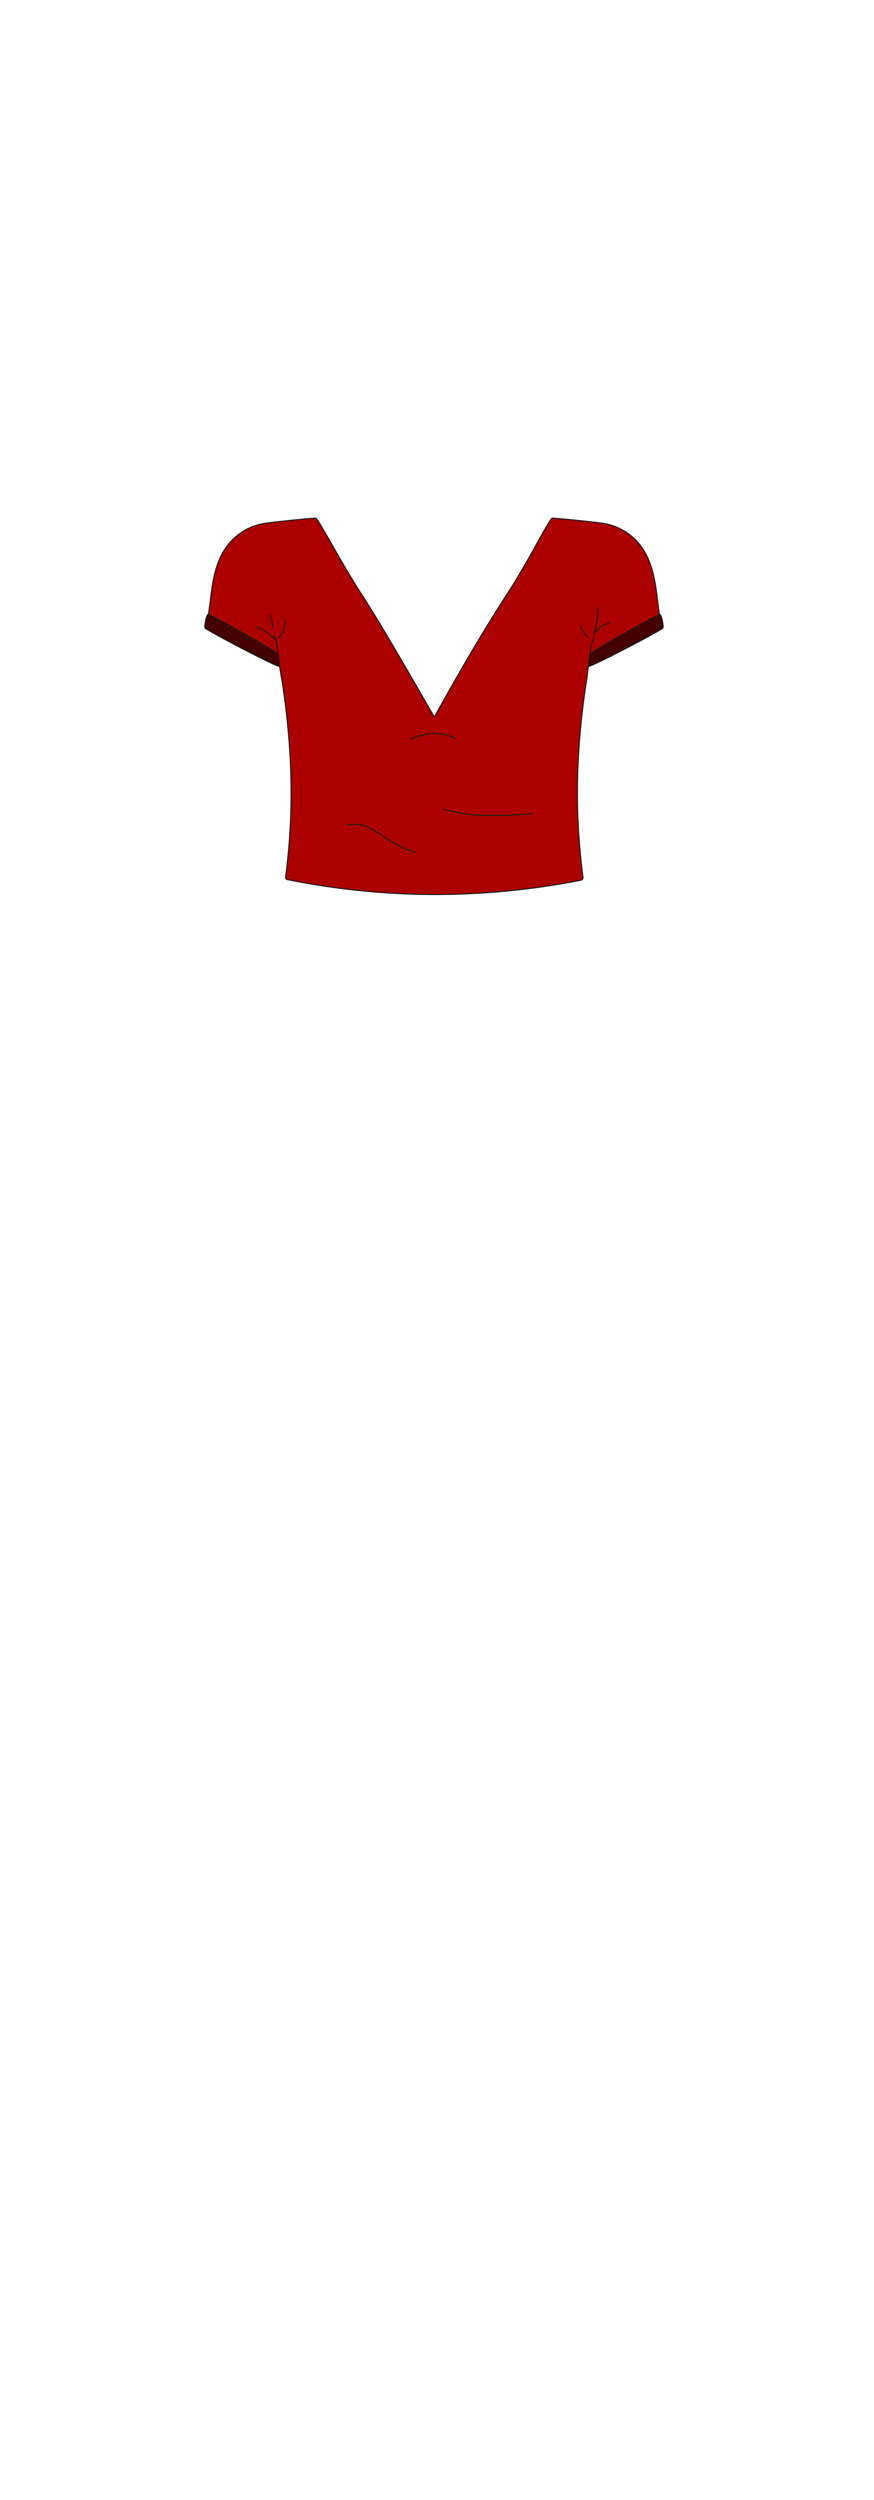 <svg id="char_clothes" data-name="char clothes" xmlns="http://www.w3.org/2000/svg" width="210" height="600" viewBox="0 0 210 600">
  <defs>
    <style>
      .cls-1 {
        fill: #ac0000;
      }

      .cls-1, .cls-2, .cls-3 {
        stroke: #1d1d1b;
        stroke-linecap: round;
        stroke-linejoin: round;
        stroke-width: 0.25px;
      }

      .cls-2 {
        fill: none;
      }

      .cls-3 {
        fill: #400;
      }
    </style>
  </defs>
  <g id="tops">
    <g id="crop_top_casual_womens" data-name="crop top casual womens">
      <g id="red">
        <g id="b0h1w1s1">
          <path class="cls-1" d="M68.61,210.546c1.285-10.073,2.533-25.286-.861-47.21,0,0-.609-3.163-1.123-7.377l.464,3.418c-.055.712-16.766-8.214-17.149-8.7s-.453,1.423.522-6.047c.51-3.915.931-9.282,4.034-13.514a13.985,13.985,0,0,1,8.907-5.477c1.313-.267,12.309-1.391,12.49-1.276v-.009c.731.405,6.2,10.872,10.446,17.413s9.447,15.4,18.011,30.316c8.372-15.082,13.756-23.775,18-30.316s9.556-17.008,10.287-17.413v.009c.181-.115,11.177,1.009,12.489,1.276a13.983,13.983,0,0,1,8.907,5.477c3.1,4.232,3.524,9.6,4.035,13.514.974,7.47.9,5.559.521,6.047s-17.085,9.362-17.14,8.65l.426-3.367c-.319,2.611-.819,6.3-.785,6.38-3.591,22.469-2.315,37.98-1.01,48.207,0,0,.186.548-.693.749a181.751,181.751,0,0,1-34.935,3.4,180.385,180.385,0,0,1-35.34-3.57C68.507,210.987,68.61,210.546,68.61,210.546Z"/>
          <path class="cls-2" d="M106.494,194.186a36.031,36.031,0,0,0,7.4,1.366,90.716,90.716,0,0,0,14.156-.282"/>
          <path class="cls-2" d="M83.5,198.033a7.71,7.71,0,0,1,5.6.818c1.725.874,3.244,2.1,4.89,3.117a25.654,25.654,0,0,0,6.048,2.682"/>
          <path class="cls-3" d="M49.239,150.713c.161.454,17.978,9.813,17.943,9.205-.076-1.322-.274-2.386-.331-2.875-.064-.549-16.345-9.637-16.829-9.578S49.078,150.259,49.239,150.713Z"/>
          <path class="cls-3" d="M159.3,150.713c-.161.454-18.01,9.811-17.943,9.205a15.941,15.941,0,0,1,.434-3c.235-.5,16.243-9.509,16.726-9.45S159.457,150.259,159.3,150.713Z"/>
          <path class="cls-2" d="M66.677,156.257a4.148,4.148,0,0,1-.136-1.147,6.735,6.735,0,0,0-.648-2.545"/>
          <path class="cls-2" d="M65.62,150.516l-.681-3.063"/>
          <path class="cls-2" d="M66.285,153.6a14.063,14.063,0,0,0-4.572-3.116"/>
          <path class="cls-2" d="M68.462,148.984a5.1,5.1,0,0,1-1.565,4.073"/>
          <path class="cls-2" d="M142.705,152.34a5.226,5.226,0,0,1,3.947-2.794"/>
          <path class="cls-2" d="M141.373,152.991a5.106,5.106,0,0,1-1.781-2.479"/>
          <path class="cls-2" d="M142.773,151.845a19.768,19.768,0,0,0,.9-6.07"/>
          <path class="cls-2" d="M142.763,153.024a8.708,8.708,0,0,0-.87,2.923"/>
          <path class="cls-2" d="M98.66,177.39a14.69,14.69,0,0,1,5.621-1.372,13.873,13.873,0,0,1,5.208,1.191"/>
        </g>
      </g>
    </g>
  </g>
</svg>
